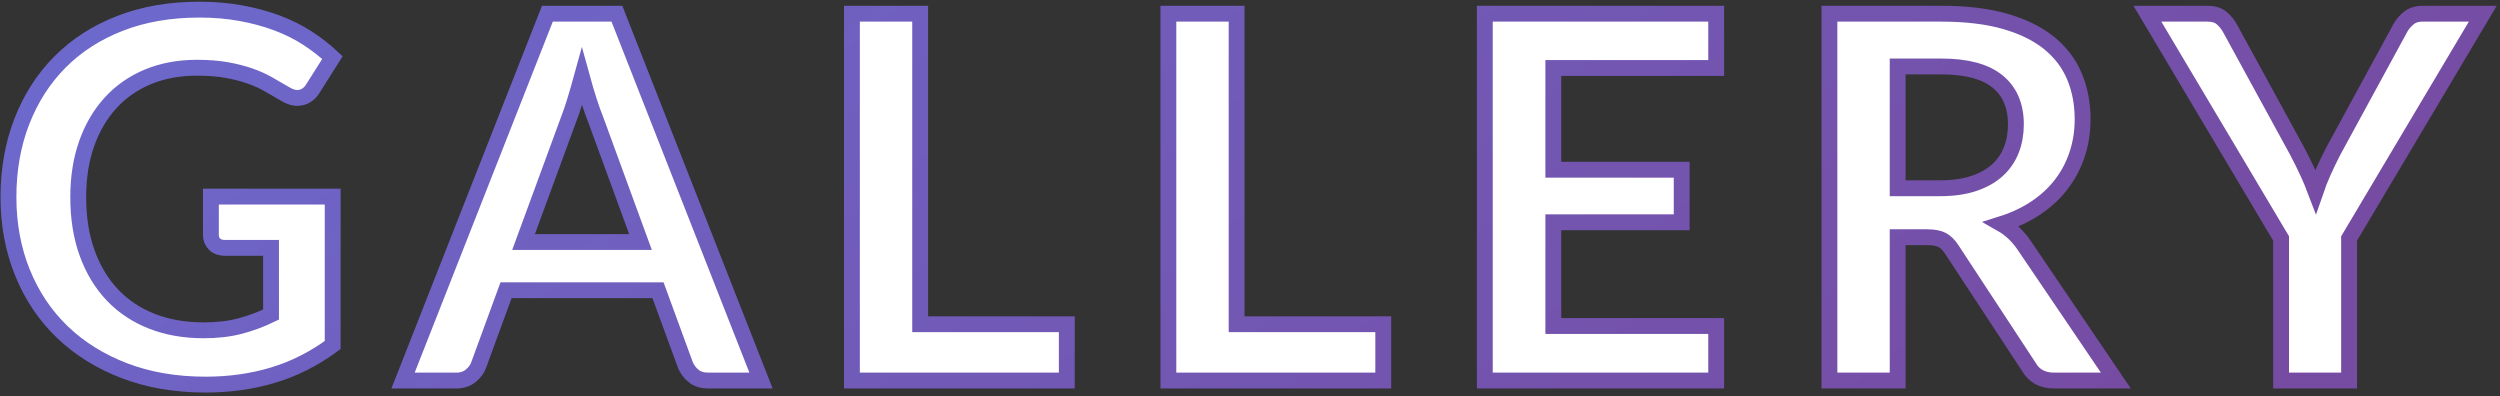 <svg height="75" viewBox="0 0 473 75" width="473" xmlns="http://www.w3.org/2000/svg" xmlns:xlink="http://www.w3.org/1999/xlink"><rect x="0" y="0" width="473" height="75" fill="#333333" stroke="none"/><linearGradient id="a" x1="100%" x2="0%" y1="100%" y2="0%"><stop offset="0" stop-color="#764ba2"/><stop offset="1" stop-color="#667eea"/></linearGradient><path d="m62.944 65.28c-3.52 2.592-7.272 4.488-11.256 5.688s-8.248 1.8-12.792 1.8c-5.664 0-10.792-.88-15.384-2.64s-8.512-4.208-11.76-7.344c-3.248-3.136-5.752-6.88-7.512-11.232s-2.64-9.104-2.64-14.256c0-5.216.848-10 2.544-14.352s4.104-8.096 7.224-11.232c3.12-3.136 6.904-5.568 11.352-7.296s9.44-2.592 14.976-2.592c2.816 0 5.448.224 7.896.672s4.72 1.064 6.816 1.848 4.008 1.736 5.736 2.856 3.312 2.352 4.752 3.696l-3.696 5.856c-.576.928-1.328 1.496-2.256 1.704s-1.936-.024-3.024-.696l-3.168-1.824c-1.056-.608-2.232-1.136-3.528-1.584s-2.752-.816-4.368-1.104-3.48-.432-5.592-.432c-3.424 0-6.52.576-9.288 1.728s-5.128 2.8-7.08 4.944-3.456 4.72-4.512 7.728-1.584 6.368-1.584 10.08c0 3.968.568 7.512 1.704 10.632s2.736 5.76 4.8 7.92 4.552 3.808 7.464 4.944 6.16 1.704 9.744 1.704c2.56 0 4.848-.264 6.864-.792s3.984-1.256 5.904-2.184v-12.624h-8.736c-.832 0-1.48-.232-1.944-.696s-.696-1.032-.696-1.704v-7.296h23.04zm81.04 6.72h-9.984c-1.12 0-2.032-.28-2.736-.84s-1.232-1.256-1.584-2.088l-5.184-14.16h-28.752l-5.184 14.16c-.256.736-.752 1.408-1.488 2.016s-1.648.912-2.736.912h-10.08l27.312-69.408h13.152zm-44.928-26.208h22.128l-8.448-23.088c-.416-1.024-.848-2.232-1.296-3.624s-.896-2.904-1.344-4.536c-.448 1.632-.888 3.152-1.32 4.56s-.856 2.64-1.272 3.696zm75.04 15.552h27.744v10.656h-40.656v-69.408h12.912zm59.872 0h27.744v10.656h-40.656v-69.408h12.912zm90.736-58.752v10.272h-30.816v19.248h24.288v9.936h-24.288v19.632h30.816v10.32h-43.776v-69.408zm34.336 42.288v27.12h-12.912v-69.408h21.168c4.704 0 8.744.488 12.12 1.464s6.144 2.344 8.304 4.104 3.752 3.864 4.776 6.312 1.536 5.144 1.536 8.088c0 2.336-.344 4.544-1.032 6.624s-1.68 3.968-2.976 5.664-2.896 3.184-4.8 4.464-4.072 2.304-6.504 3.072c1.632.928 3.04 2.256 4.224 3.984l17.376 25.632h-11.664c-2.208 0-3.808-.864-4.8-2.592l-14.592-22.224c-.544-.832-1.144-1.424-1.8-1.776s-1.624-.528-2.904-.528zm0-9.264h8.064c2.432 0 4.552-.304 6.36-.912s3.296-1.448 4.464-2.52 2.04-2.344 2.616-3.816.864-3.088.864-4.848c0-3.52-1.16-6.224-3.48-8.112s-5.864-2.832-10.632-2.832h-8.256zm85.408 9.504v26.88h-12.864v-26.88l-25.296-42.528h11.376c1.12 0 2.008.272 2.664.816s1.208 1.232 1.656 2.064l12.672 23.184c.736 1.408 1.384 2.72 1.944 3.936s1.064 2.416 1.512 3.6c.416-1.216.896-2.432 1.44-3.648s1.168-2.512 1.872-3.888l12.624-23.184c.352-.704.88-1.36 1.584-1.968s1.6-.912 2.688-.912h11.424z" fill="#fff" fill-rule="evenodd" stroke="url(#a)" stroke-width="3"/></svg>